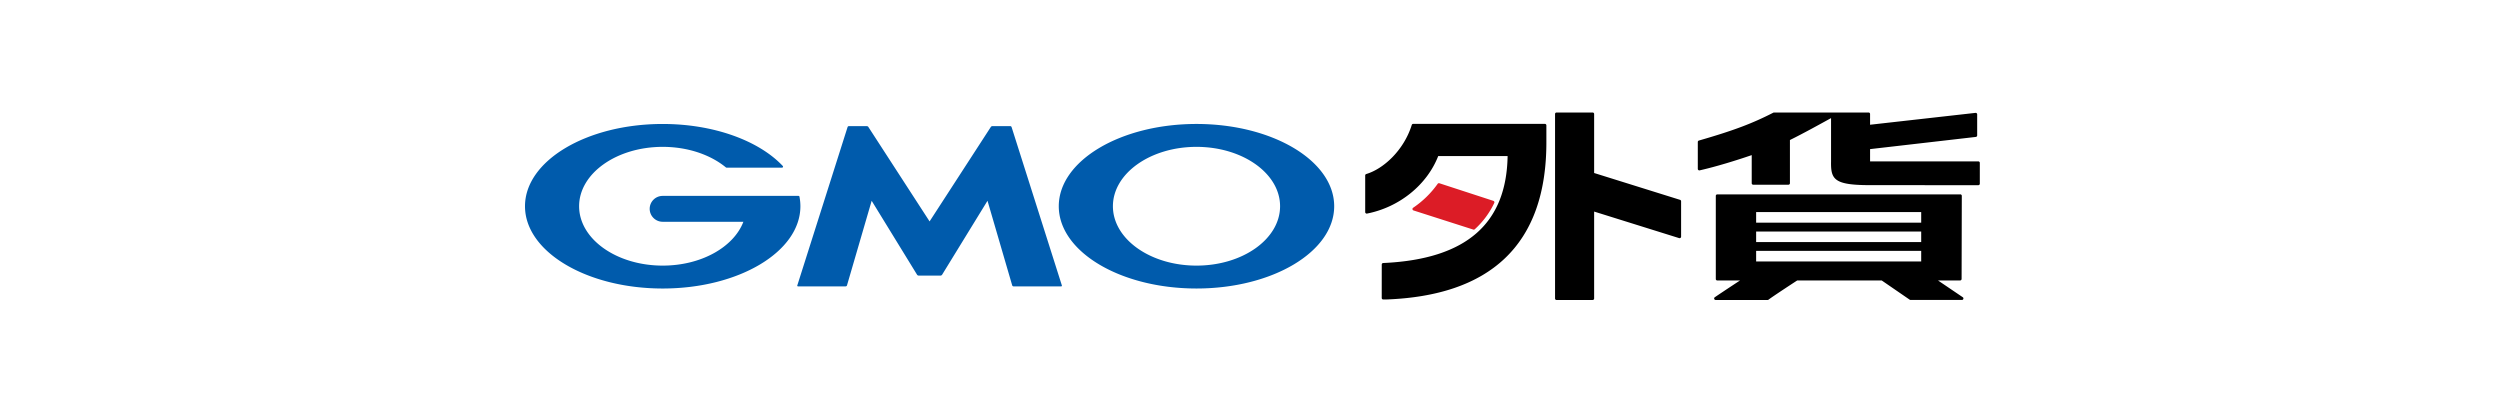 <svg height="32" viewBox="0 0 200 32" width="200" xmlns="http://www.w3.org/2000/svg"><g fill="none"><path d="m156.824 15.55h-19.44a.122.122 0 0 0 -.12.12v6.648c0 .067.053.12.12.12h1.817s-1.387.91-2.016 1.34c-.099.069-.05.22.069.22h4.155c.027 0 .054-.009.076-.026.257-.21 2.341-1.57 2.291-1.534h6.763l2.24 1.539c.02.013.045.02.07.02h4.103c.12 0 .167-.154.068-.22l-1.98-1.34h1.767a.122.122 0 0 0 .121-.12l.016-6.648a.122.122 0 0 0 -.121-.122v.003zm-3.128 5.365h-13.205v-.845h13.205zm0-1.55h-13.205v-.844h13.205zm0-1.554h-13.205v-.845h13.205zm4.689-3.117v-1.664a.12.12 0 0 0 -.122-.12h-8.657v-.981l8.46-.975a.122.122 0 0 0 .108-.12v-1.684a.122.122 0 0 0 -.135-.12l-8.433.949v-.858a.12.12 0 0 0 -.122-.121h-7.563a.112.112 0 0 0 -.055.014c-1.656.847-3.103 1.408-5.952 2.229a.122.122 0 0 0 -.09.116v2.15c0 .078.073.136.149.12 1.363-.309 2.922-.795 4.164-1.22v2.249c0 .067.054.12.121.12h2.814a.122.122 0 0 0 .122-.12v-3.456c1.128-.558 2.378-1.253 3.29-1.754v3.473c-.025 1.413.238 1.873 2.977 1.89l8.803.004a.122.122 0 0 0 .122-.121zm-23.981 1.293-6.873-2.147v-4.72a.12.12 0 0 0 -.122-.12h-2.883a.122.122 0 0 0 -.122.12v14.76c0 .066.054.12.122.12h2.883a.122.122 0 0 0 .122-.12v-6.955l6.8 2.124a.121.121 0 0 0 .157-.115v-2.831c0-.053-.035-.1-.084-.116zm-23.546 7.973c8.263-.293 12.885-4.283 12.852-12.655v-1.275a.12.12 0 0 0 -.122-.12h-10.531c-.053 0-.1.034-.116.085-.639 2.048-2.278 3.52-3.638 3.926a.12.12 0 0 0 -.087.116v2.93c0 .075.07.134.145.119 2.594-.51 4.798-2.299 5.696-4.6h5.552c-.089 5.354-3.239 8.252-9.953 8.556a.122.122 0 0 0 -.116.12l-.002 2.677c0 .067.054.12.121.12h.199z" fill="#000"/><path d="m119.47 16.068-4.32-1.408a.12.12 0 0 0 -.137.046 7.672 7.672 0 0 1 -1.96 1.914.12.12 0 0 0 .028.216l4.78 1.53a.122.122 0 0 0 .121-.025 6.727 6.727 0 0 0 1.56-2.105.121.121 0 0 0 -.074-.167l.001-.001z" fill="#dc1c26"/><path d="m95.719 9.917c-6.084 0-11.017 2.947-11.017 6.582 0 3.636 4.933 6.582 11.017 6.582 6.083 0 11.016-2.946 11.016-6.582 0-3.635-4.932-6.582-11.016-6.582zm0 11.332c-3.693 0-6.686-2.127-6.686-4.75 0-2.622 2.993-4.75 6.686-4.75 3.692 0 6.687 2.127 6.687 4.75 0 2.624-2.994 4.75-6.687 4.75zm-21.351.798h.876c.045 0 .1-.03.123-.068l3.633-5.917 1.976 6.77c.013.043.06.078.104.078h3.812c.045 0 .07-.035.057-.077l-4.022-12.667a.118.118 0 0 0 -.106-.077h-1.431c-.044 0-.1.03-.124.068l-4.899 7.556-4.898-7.556a.168.168 0 0 0 -.126-.068h-1.431a.118.118 0 0 0 -.106.077l-4.022 12.667c-.013.042.012.077.057.077h3.813a.114.114 0 0 0 .104-.077l1.975-6.77 3.633 5.916a.16.16 0 0 0 .123.068h.88zm-10.409-6.31-.001-.002a.08.08 0 0 0 -.079-.063h-10.864c-.574 0-1.04.463-1.04 1.035 0 .571.466 1.035 1.041 1.035h6.455c-.77 2.02-3.366 3.507-6.455 3.507-3.693 0-6.687-2.127-6.687-4.75 0-2.622 2.994-4.75 6.687-4.75 2.017 0 3.825.635 5.05 1.639l.014.01a.082.082 0 0 0 .044.014h4.439a.08.08 0 0 0 .08-.08.077.077 0 0 0 -.019-.051.02.02 0 0 0 -.007-.008c-1.89-2.003-5.483-3.355-9.602-3.355-6.083-.001-11.015 2.946-11.015 6.581 0 3.636 4.932 6.582 11.016 6.582 6.085 0 11.016-2.946 11.016-6.582 0-.257-.026-.512-.074-.762z" fill="#005bac"/></g></svg>